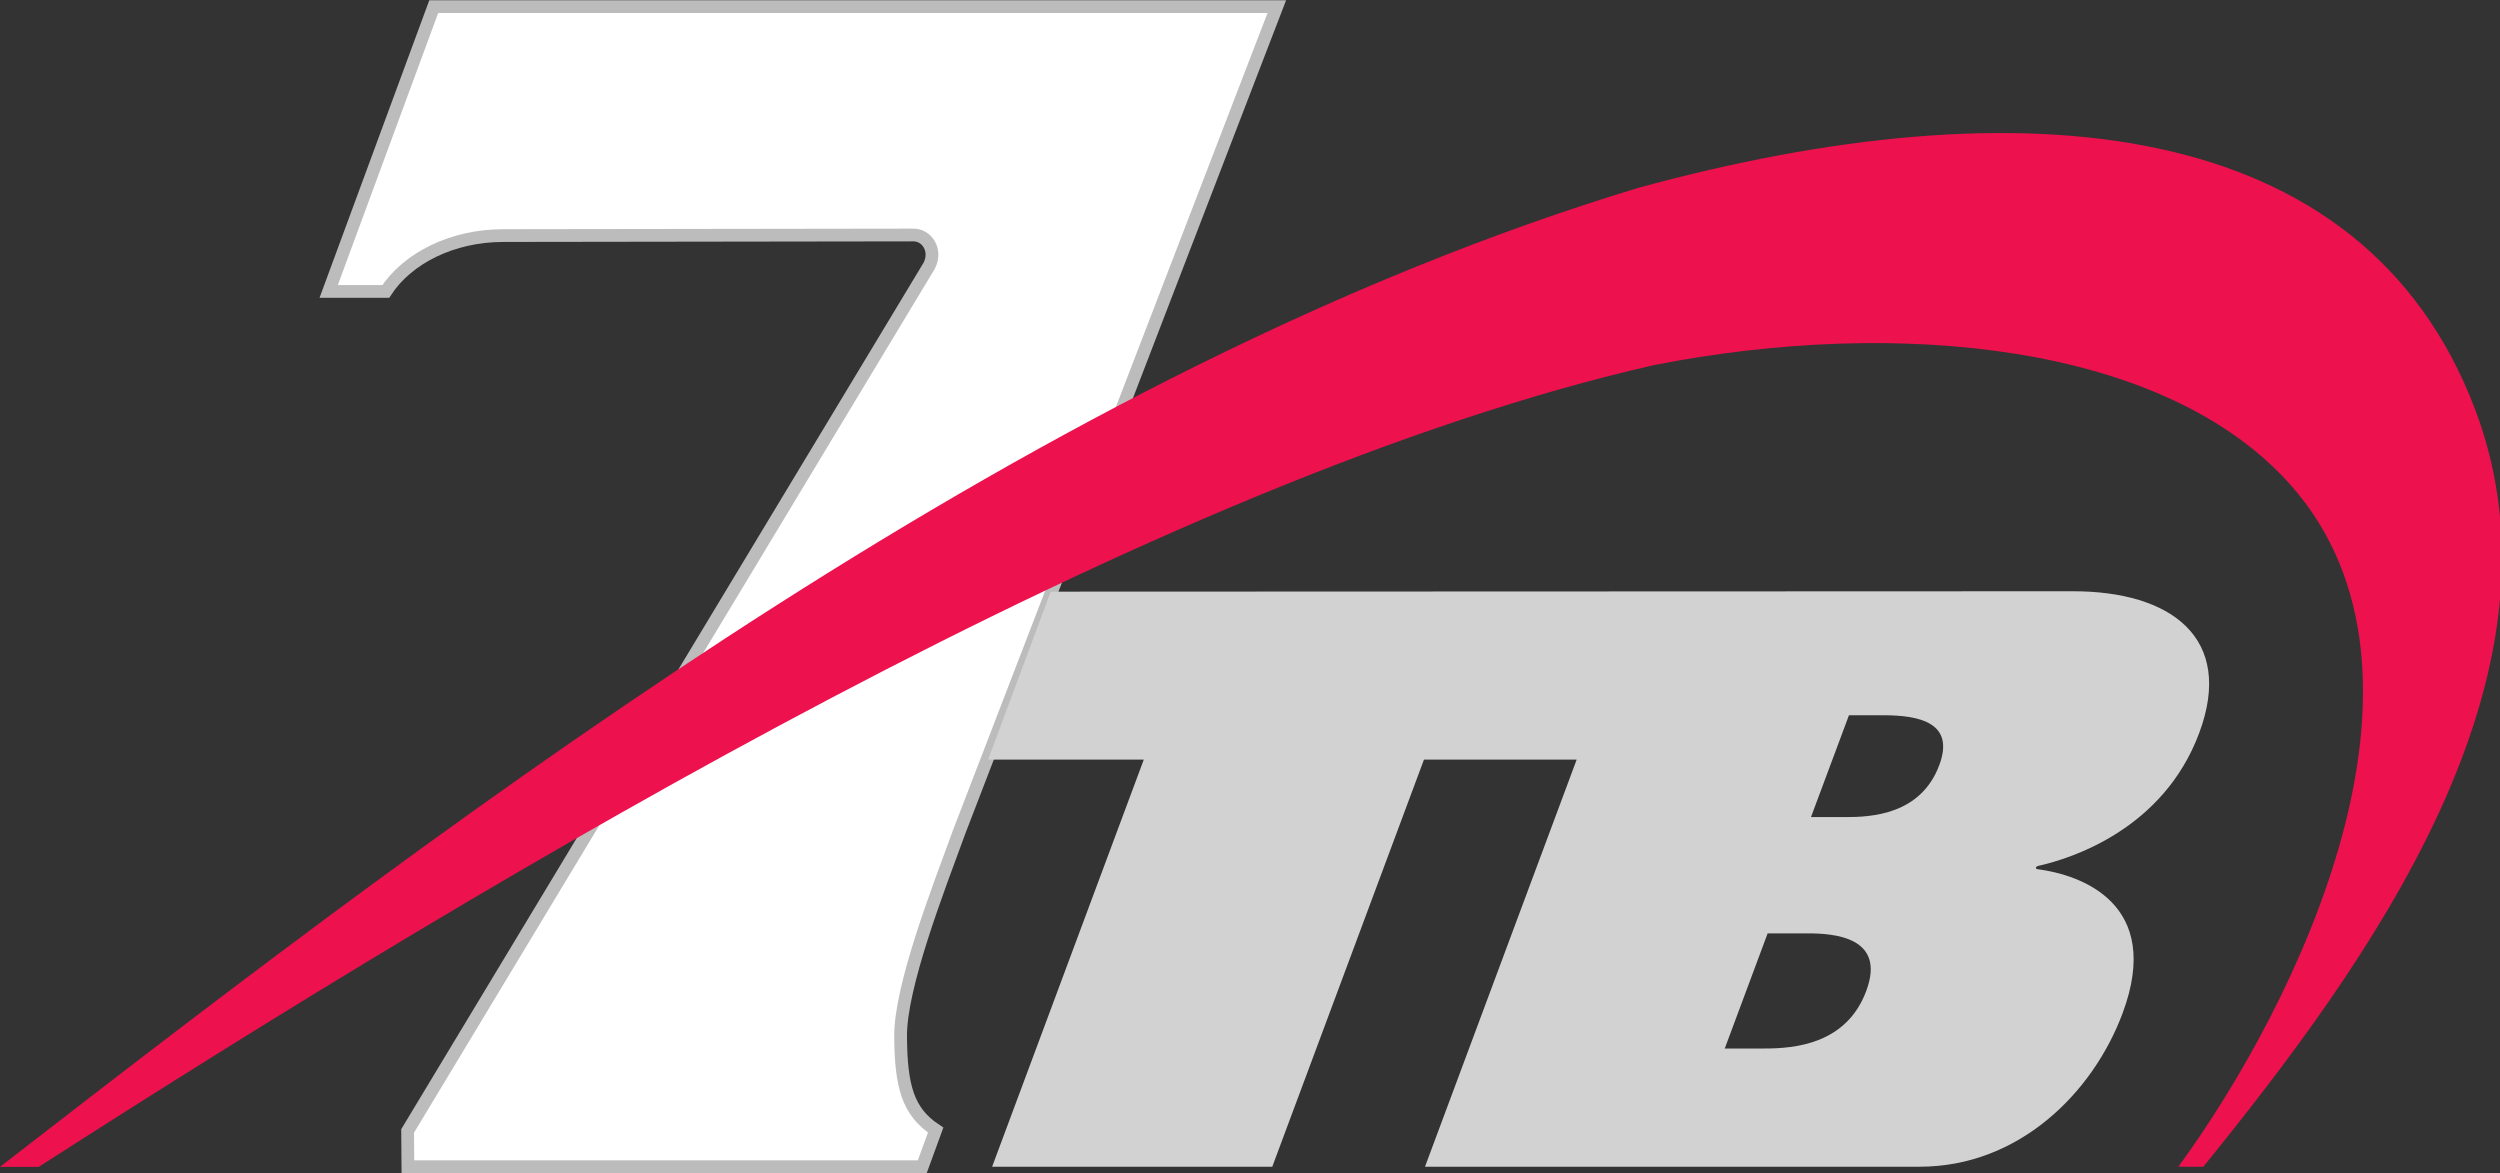 <?xml version="1.0" encoding="UTF-8" standalone="no"?>
<svg
   xmlns:dc="http://purl.org/dc/elements/1.1/"
   xmlns:cc="http://creativecommons.org/ns#"
   xmlns:rdf="http://www.w3.org/1999/02/22-rdf-syntax-ns#"
   xmlns:svg="http://www.w3.org/2000/svg"
   xmlns="http://www.w3.org/2000/svg"
   viewBox="0 0 261.36 122.64"
   height="122.64"
   width="261.36"
   xml:space="preserve"
   id="svg2"
   version="1.1"><rect x="0" y="0" width="261.36" height="122.64" fill="#333333" stroke="none"/><defs
     id="defs6" /><g
     transform="matrix(1.333,0,0,-1.333,0,122.64)"
     id="g10"><g
       transform="scale(0.1)"
       id="g12"><path
         id="path14"
         style="fill:#ffffff;fill-opacity:1;fill-rule:evenodd;stroke:none"
         d="M 1001.36,914.82 H 340.168 L 257.781,691.484 h 44.785 c 17.043,26.032 51.946,43.735 92.036,43.793 l 321.668,0.457 c 10.859,0.063 18.691,-12.179 12.441,-24.168 L 319.68,33.047 319.902,5 H 723.32 l 10.489,28.75 c -21.922,14.512 -27.176,34.395 -27.493,73.398 -0.308,38.985 29.368,115.215 45.969,160.547 L 1001.36,914.82 v 0" /><path
         id="path16"
         style="fill:none;stroke:#bdbcbc;stroke-width:10;stroke-linecap:butt;stroke-linejoin:miter;stroke-miterlimit:4;stroke-dasharray:none;stroke-opacity:1"
         d="M 1001.36,914.82 H 340.168 L 257.781,691.484 h 44.785 c 17.043,26.032 51.946,43.735 92.036,43.793 l 321.668,0.457 c 10.859,0.063 18.691,-12.179 12.441,-24.168 L 319.68,33.047 319.902,5 H 723.32 l 10.489,28.75 c -21.922,14.512 -27.176,34.395 -27.493,73.398 -0.308,38.985 29.368,115.215 45.969,160.547 L 1001.36,914.82 Z" /><path
         id="path18"
         style="fill:#d3d2d2;fill-opacity:1;fill-rule:evenodd;stroke:none"
         d="m 824.055,456.016 -49.067,-131.7 H 897.059 L 778.098,5 h 219.715 l 118.977,319.316 h 119.77 L 1117.59,5 h 387.91 c 77.74,0 135.88,57.734 159.23,120.469 32.01,85.996 -32.84,108.535 -66.93,112.91 -1.34,0.156 -1.79,1.992 0.96,2.598 25.81,5.8 97.89,28.652 126.04,104.199 27.82,74.679 -22.25,111.172 -98.98,111.144 l -801.765,-0.304 z m 626.035,-96.934 h 26.99 c 28.78,0 56.18,-6.094 43.87,-39.082 -14.56,-39.062 -53.57,-40.801 -73.61,-40.801 h -27.04 l 29.79,79.883 z m -63.77,-171.074 h 31.39 c 20.08,0 61.83,-2.598 45.95,-45.156 -15.52,-41.68 -56.03,-45.137 -79.55,-45.137 h -31.43 l 33.64,90.293 v 0" /><path
         id="path20"
         style="fill:#ed114e;fill-opacity:1;fill-rule:evenodd;stroke:none"
         d="m 1941.13,599.086 c -88.16,232.328 -356.95,255.465 -656.4,173.57 C 819.648,631.738 376.672,296.914 0,4.902 H 30.422 C 392.227,237.285 906.102,544.762 1297.26,633.707 1488.22,671.289 1698.68,650.82 1797.09,538.98 1927.87,390.273 1801.58,132.48 1708.44,5 h 19.59 c 128.66,158.887 293.02,383.516 213.1,594.086 v 0" /></g></g></svg>